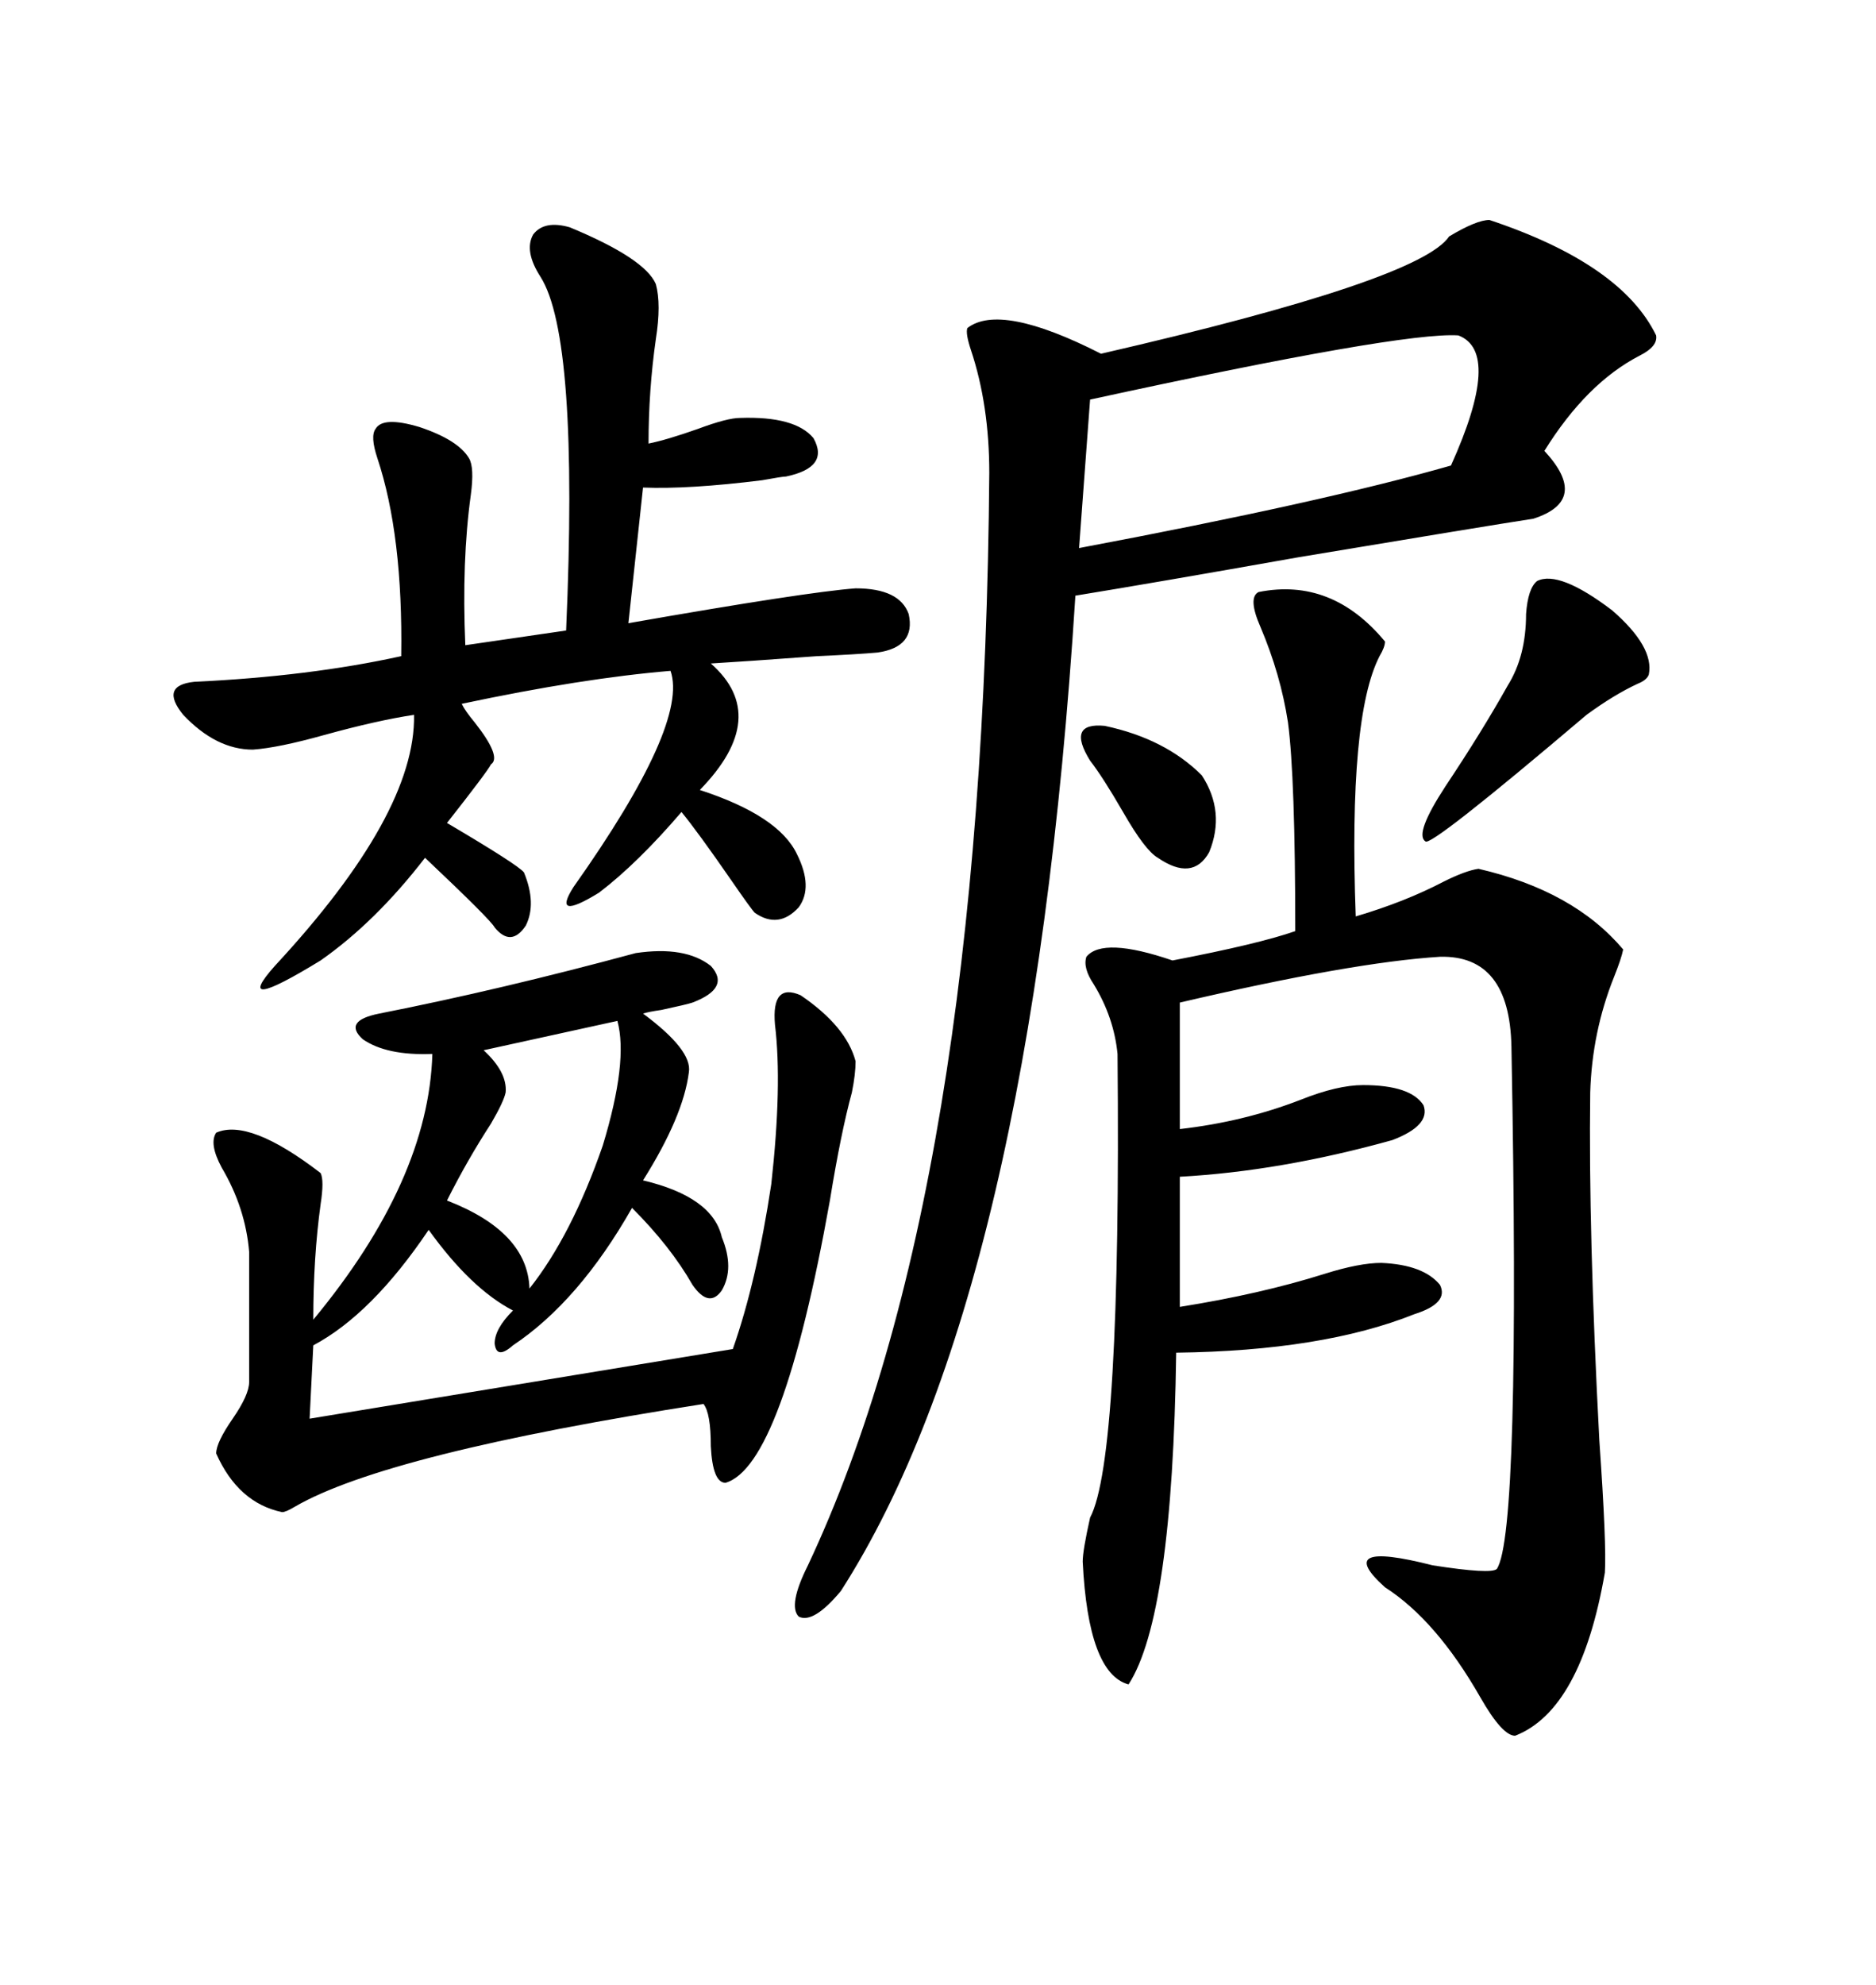 <svg xmlns="http://www.w3.org/2000/svg" xmlns:xlink="http://www.w3.org/1999/xlink" width="300" height="317.285"><path d="M238.18 35.16L238.18 35.16Q259.28 42.19 264.84 53.61L264.84 53.61Q265.14 55.37 262.21 56.84L262.21 56.84Q253.71 61.23 246.97 72.07L246.97 72.07Q254.30 79.98 245.21 82.91L245.21 82.91Q237.60 84.08 207.71 89.06L207.71 89.06Q184.57 93.16 171.97 95.21L171.97 95.21Q164.94 206.84 134.47 254.30L134.47 254.30Q130.08 259.57 127.73 258.40L127.73 258.40Q125.98 256.64 129.20 250.20L129.20 250.20Q157.32 190.43 158.20 75.59L158.20 75.59Q158.20 64.75 155.27 55.96L155.27 55.96Q154.39 53.32 154.69 52.44L154.69 52.44Q159.96 48.34 176.07 56.54L176.07 56.54Q227.05 44.82 231.74 37.79L231.74 37.79Q236.13 35.16 238.18 35.16ZM201.27 94.63L201.27 94.63Q212.99 92.29 221.48 102.54L221.48 102.54Q221.48 103.42 220.61 104.88L220.61 104.88Q215.63 114.55 216.80 146.48L216.80 146.48Q224.71 144.14 230.86 140.92L230.86 140.92Q234.38 139.16 236.43 138.87L236.43 138.87Q251.66 142.38 259.57 151.76L259.57 151.76Q259.28 153.22 258.11 156.15L258.11 156.15Q254.59 164.94 254.30 174.61L254.30 174.61Q254.00 196.88 255.76 230.27L255.76 230.27Q256.93 246.97 256.64 251.37L256.64 251.37Q252.83 273.34 242.29 277.44L242.29 277.44Q240.23 277.44 236.72 271.29L236.72 271.29Q229.69 258.98 221.48 253.71L221.48 253.71Q212.99 246.09 229.10 250.20L229.10 250.20Q238.48 251.66 239.36 250.78L239.36 250.78Q243.16 245.21 241.70 167.29L241.70 167.29Q241.41 152.64 230.27 152.93L230.27 152.93Q216.21 153.81 188.67 160.25L188.67 160.25L188.67 180.47Q198.93 179.30 208.01 175.78L208.01 175.78Q213.87 173.44 217.97 173.44L217.97 173.44Q225.59 173.44 227.64 176.66L227.64 176.66Q228.81 179.88 222.66 182.23L222.66 182.23Q204.79 187.21 188.67 188.09L188.67 188.09L188.67 208.89Q201.56 206.84 211.82 203.61L211.82 203.61Q217.38 201.86 220.90 201.86L220.90 201.86Q227.64 202.15 230.27 205.37L230.27 205.37Q231.74 208.30 226.17 210.06L226.17 210.06Q211.52 215.92 188.09 216.21L188.09 216.21Q187.50 258.40 180.47 269.24L180.47 269.24Q174.02 267.48 173.14 249.61L173.14 249.61Q173.14 247.85 174.32 242.58L174.32 242.58Q179.30 233.20 178.71 168.46L178.71 168.46Q178.13 162.60 174.90 157.32L174.90 157.32Q173.14 154.69 173.73 152.93L173.73 152.93Q176.37 149.71 187.50 153.52L187.50 153.52Q201.27 150.88 207.13 148.83L207.13 148.83Q207.13 124.22 205.96 115.43L205.96 115.43Q204.79 107.81 201.56 100.20L201.56 100.20Q199.51 95.51 201.27 94.63ZM101.66 152.34L101.66 152.34Q109.57 151.17 113.67 154.39L113.67 154.39Q116.89 157.91 110.74 160.25L110.74 160.25Q109.86 160.55 105.76 161.43L105.76 161.43Q103.71 161.72 102.83 162.01L102.83 162.01Q110.74 167.87 110.16 171.39L110.16 171.39Q109.28 178.42 102.83 188.67L102.83 188.67Q113.96 191.31 115.43 197.75L115.43 197.75Q117.48 202.73 115.43 206.25L115.43 206.25Q113.38 209.18 110.74 205.37L110.74 205.37Q107.23 199.22 101.07 193.07L101.07 193.07Q92.58 208.01 82.03 215.04L82.03 215.04Q79.39 217.38 79.10 214.75L79.10 214.75Q79.10 212.40 82.03 209.47L82.03 209.47Q75.29 205.96 68.55 196.58L68.55 196.58Q59.47 210.06 50.10 215.04L50.10 215.04L49.51 226.76L117.19 215.63Q121.00 204.79 123.34 189.26L123.34 189.26Q125.10 173.44 123.93 163.77L123.93 163.77Q123.34 157.03 128.03 159.08L128.03 159.08Q135.35 164.06 136.82 169.63L136.82 169.63Q136.82 171.68 136.23 174.61L136.23 174.61Q134.47 181.05 132.71 191.89L132.71 191.89Q125.10 234.38 116.02 237.01L116.02 237.01Q113.96 237.01 113.67 231.15L113.67 231.15Q113.67 225.88 112.50 224.41L112.50 224.41Q61.82 232.32 47.17 240.82L47.17 240.82Q45.70 241.70 45.12 241.70L45.12 241.70Q38.09 240.23 34.57 232.32L34.57 232.32Q34.57 230.57 37.21 226.76L37.21 226.76Q39.84 222.95 39.84 220.90L39.84 220.90L39.84 200.10Q39.26 193.07 35.45 186.62L35.45 186.62Q33.40 182.81 34.57 181.05L34.57 181.05Q39.84 178.71 51.27 187.50L51.27 187.50Q51.86 188.67 51.27 192.48L51.27 192.48Q50.10 200.98 50.10 210.94L50.10 210.94Q68.55 188.67 69.14 168.46L69.14 168.46Q61.82 168.75 58.01 166.11L58.01 166.11Q54.79 163.18 60.64 162.01L60.64 162.01Q79.98 158.20 101.66 152.34ZM91.11 36.33L91.11 36.33Q103.13 41.31 104.88 45.41L104.88 45.41Q105.76 48.63 104.88 54.20L104.88 54.20Q103.71 62.40 103.71 70.90L103.71 70.90Q106.64 70.31 111.62 68.55L111.62 68.55Q116.31 66.80 118.36 66.80L118.36 66.80Q127.15 66.50 130.08 70.02L130.08 70.02Q132.71 74.71 125.68 76.17L125.68 76.17Q125.10 76.17 121.88 76.76L121.88 76.76Q110.16 78.22 102.83 77.93L102.83 77.93L100.49 99.61Q128.91 94.63 136.82 94.04L136.82 94.04Q143.85 94.04 145.31 98.14L145.31 98.14Q146.48 103.42 140.33 104.30L140.33 104.30Q137.11 104.59 130.66 104.88L130.66 104.88Q118.65 105.76 113.67 106.05L113.67 106.05Q123.34 114.55 111.91 126.27L111.91 126.27Q124.51 130.37 127.44 136.52L127.44 136.52Q130.08 141.80 127.73 145.02L127.73 145.02Q124.51 148.54 120.70 145.90L120.70 145.90Q120.12 145.31 116.89 140.63L116.89 140.63Q111.62 133.01 108.98 129.79L108.98 129.79Q101.95 137.99 95.80 142.68L95.80 142.68Q88.18 147.36 91.70 141.80L91.70 141.80Q110.16 115.72 107.23 107.23L107.23 107.23Q93.16 108.40 73.83 112.50L73.83 112.50Q74.41 113.67 75.88 115.43L75.88 115.43Q80.27 121.00 78.52 122.17L78.52 122.17Q77.93 123.34 71.48 131.54L71.48 131.54Q82.91 138.28 83.79 139.45L83.79 139.45Q85.84 144.43 84.08 147.95L84.08 147.95Q81.74 151.46 79.10 148.24L79.10 148.24Q78.52 147.07 67.97 137.11L67.97 137.11Q60.06 147.36 51.27 153.52L51.27 153.52Q36.91 162.30 43.95 154.39L43.95 154.39Q66.50 130.08 66.21 114.26L66.21 114.26Q60.35 115.14 51.86 117.48L51.86 117.48Q44.53 119.53 40.43 119.82L40.43 119.82Q34.57 119.82 29.30 114.26L29.30 114.26Q25.49 109.57 31.05 108.98L31.05 108.98Q49.51 108.11 64.16 104.88L64.16 104.88Q64.45 85.55 60.35 73.24L60.35 73.24Q59.18 69.73 60.06 68.55L60.06 68.55Q61.23 66.50 67.09 68.26L67.09 68.26Q73.24 70.31 75 73.24L75 73.24Q75.88 74.71 75.29 79.10L75.29 79.10Q73.83 89.65 74.41 103.13L74.41 103.13L90.53 100.78Q92.58 53.91 86.43 44.24L86.43 44.24Q83.79 40.14 85.25 37.50L85.25 37.50Q87.01 35.16 91.11 36.33ZM233.20 53.61L233.20 53.61Q224.12 53.03 174.32 63.87L174.32 63.87L172.56 87.60Q211.52 80.27 232.03 74.41L232.03 74.41Q240.23 56.25 233.20 53.61ZM98.73 163.18L98.73 163.18L77.34 167.87Q81.15 171.39 80.86 174.61L80.86 174.61Q80.57 176.07 78.52 179.59L78.52 179.59Q74.71 185.45 71.48 191.89L71.48 191.89Q84.38 196.88 84.67 205.96L84.67 205.96Q91.41 197.46 96.39 183.11L96.39 183.11Q100.49 169.63 98.73 163.18ZM245.80 92.87L245.80 92.87Q249.32 91.11 257.81 97.56L257.81 97.56Q264.55 103.42 263.67 107.81L263.67 107.81Q263.38 108.69 261.91 109.28L261.91 109.28Q258.11 111.04 253.71 114.26L253.71 114.26Q228.52 135.64 227.93 134.47L227.93 134.47Q226.17 133.30 231.15 125.68L231.15 125.68Q237.01 116.89 241.11 109.57L241.11 109.57Q244.04 104.88 244.04 98.14L244.04 98.14Q244.34 94.04 245.80 92.87ZM192.19 123.93L192.19 123.93Q196.00 129.79 193.36 136.23L193.36 136.23Q190.72 140.92 185.16 137.11L185.16 137.11Q183.11 135.94 179.59 129.79L179.59 129.79Q176.37 124.22 174.32 121.58L174.32 121.58Q170.51 115.43 176.66 116.02L176.66 116.02Q186.33 118.07 192.19 123.93Z"/></svg>
